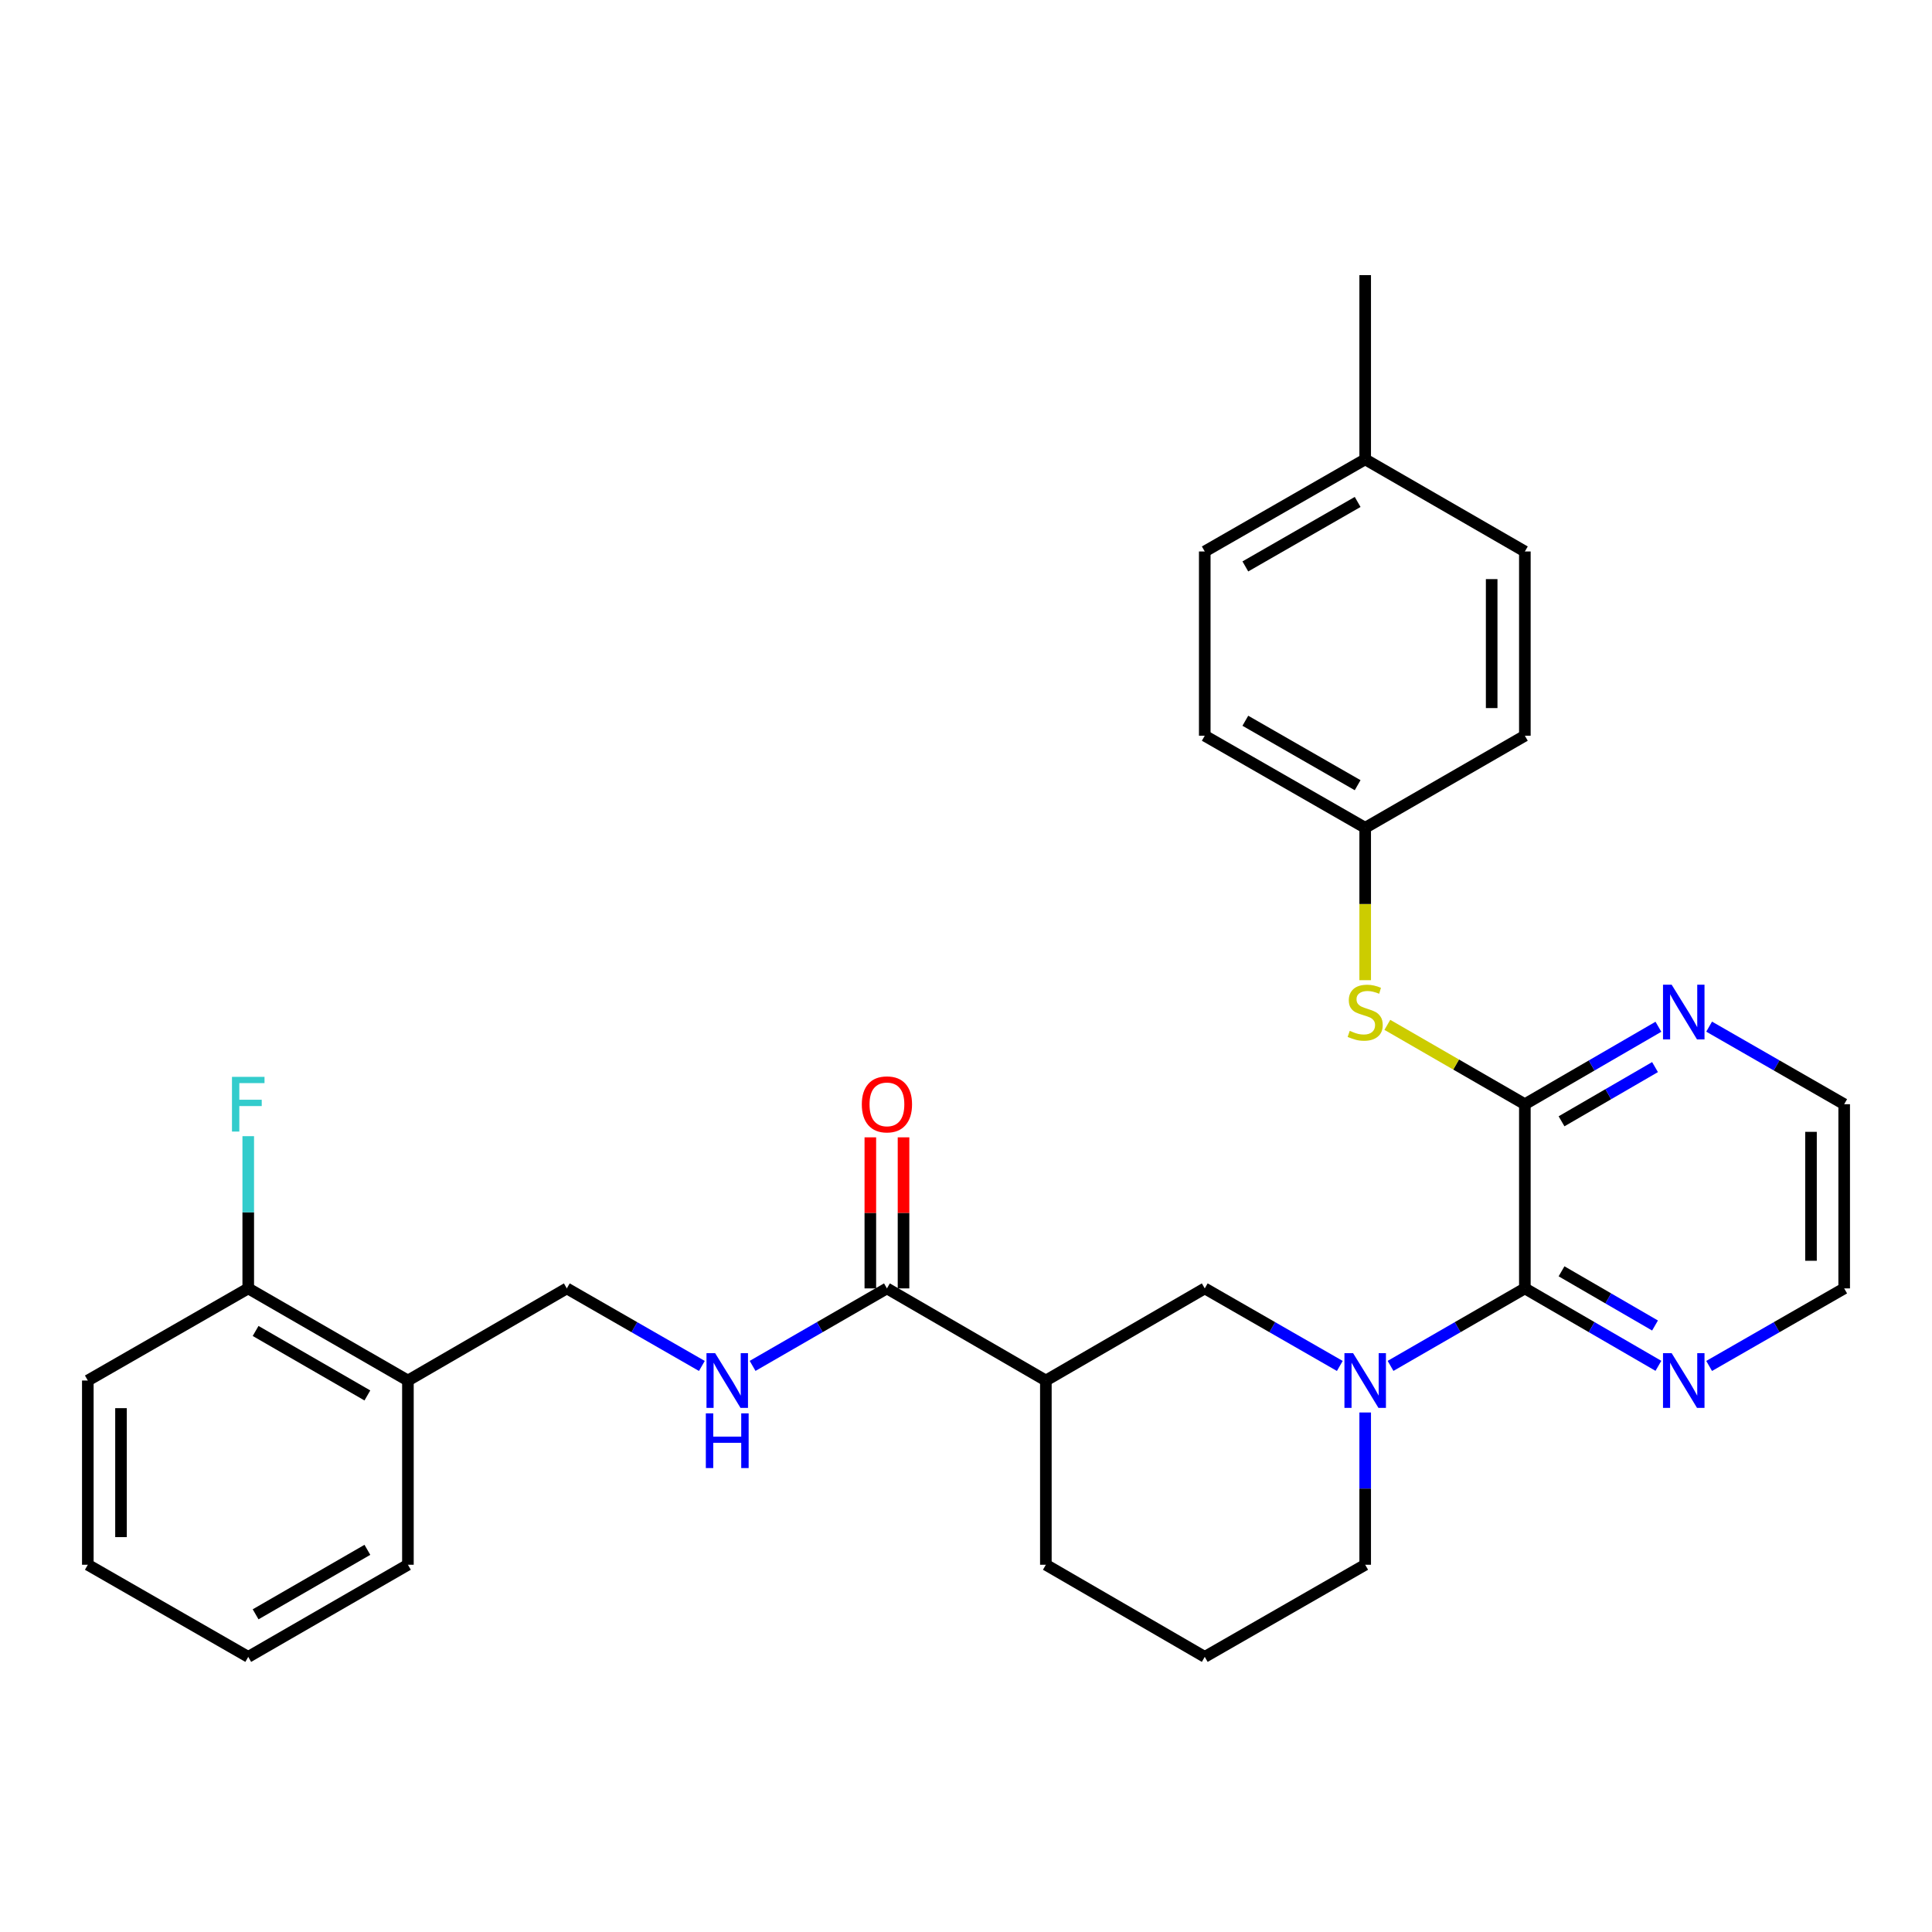 <?xml version='1.0' encoding='iso-8859-1'?>
<svg version='1.1' baseProfile='full'
              xmlns='http://www.w3.org/2000/svg'
                      xmlns:rdkit='http://www.rdkit.org/xml'
                      xmlns:xlink='http://www.w3.org/1999/xlink'
                  xml:space='preserve'
width='1000px' height='1000px' viewBox='0 0 1000 1000'>
<!-- END OF HEADER -->
<rect style='opacity:1.0;fill:#FFFFFF;stroke:none' width='1000' height='1000' x='0' y='0'> </rect>
<path class='bond-0' d='M 719.744,706.985 L 754.504,686.93' style='fill:none;fill-rule:evenodd;stroke:#0000FF;stroke-width:6px;stroke-linecap:butt;stroke-linejoin:miter;stroke-opacity:1' />
<path class='bond-0' d='M 754.504,686.93 L 789.264,666.875' style='fill:none;fill-rule:evenodd;stroke:#000000;stroke-width:6px;stroke-linecap:butt;stroke-linejoin:miter;stroke-opacity:1' />
<path class='bond-4' d='M 693.485,707.016 L 658.533,686.945' style='fill:none;fill-rule:evenodd;stroke:#0000FF;stroke-width:6px;stroke-linecap:butt;stroke-linejoin:miter;stroke-opacity:1' />
<path class='bond-4' d='M 658.533,686.945 L 623.582,666.875' style='fill:none;fill-rule:evenodd;stroke:#000000;stroke-width:6px;stroke-linecap:butt;stroke-linejoin:miter;stroke-opacity:1' />
<path class='bond-14' d='M 706.619,731.102 L 706.619,770.508' style='fill:none;fill-rule:evenodd;stroke:#0000FF;stroke-width:6px;stroke-linecap:butt;stroke-linejoin:miter;stroke-opacity:1' />
<path class='bond-14' d='M 706.619,770.508 L 706.619,809.913' style='fill:none;fill-rule:evenodd;stroke:#000000;stroke-width:6px;stroke-linecap:butt;stroke-linejoin:miter;stroke-opacity:1' />
<path class='bond-1' d='M 789.264,666.875 L 789.264,571.538' style='fill:none;fill-rule:evenodd;stroke:#000000;stroke-width:6px;stroke-linecap:butt;stroke-linejoin:miter;stroke-opacity:1' />
<path class='bond-8' d='M 789.264,666.875 L 823.828,686.914' style='fill:none;fill-rule:evenodd;stroke:#000000;stroke-width:6px;stroke-linecap:butt;stroke-linejoin:miter;stroke-opacity:1' />
<path class='bond-8' d='M 823.828,686.914 L 858.392,706.953' style='fill:none;fill-rule:evenodd;stroke:#0000FF;stroke-width:6px;stroke-linecap:butt;stroke-linejoin:miter;stroke-opacity:1' />
<path class='bond-8' d='M 808.248,658.027 L 832.443,672.055' style='fill:none;fill-rule:evenodd;stroke:#000000;stroke-width:6px;stroke-linecap:butt;stroke-linejoin:miter;stroke-opacity:1' />
<path class='bond-8' d='M 832.443,672.055 L 856.638,686.082' style='fill:none;fill-rule:evenodd;stroke:#0000FF;stroke-width:6px;stroke-linecap:butt;stroke-linejoin:miter;stroke-opacity:1' />
<path class='bond-5' d='M 789.264,571.538 L 753.674,551' style='fill:none;fill-rule:evenodd;stroke:#000000;stroke-width:6px;stroke-linecap:butt;stroke-linejoin:miter;stroke-opacity:1' />
<path class='bond-5' d='M 753.674,551 L 718.084,530.462' style='fill:none;fill-rule:evenodd;stroke:#CCCC00;stroke-width:6px;stroke-linecap:butt;stroke-linejoin:miter;stroke-opacity:1' />
<path class='bond-7' d='M 789.264,571.538 L 823.828,551.495' style='fill:none;fill-rule:evenodd;stroke:#000000;stroke-width:6px;stroke-linecap:butt;stroke-linejoin:miter;stroke-opacity:1' />
<path class='bond-7' d='M 823.828,551.495 L 858.392,531.452' style='fill:none;fill-rule:evenodd;stroke:#0000FF;stroke-width:6px;stroke-linecap:butt;stroke-linejoin:miter;stroke-opacity:1' />
<path class='bond-7' d='M 808.249,580.384 L 832.444,566.354' style='fill:none;fill-rule:evenodd;stroke:#000000;stroke-width:6px;stroke-linecap:butt;stroke-linejoin:miter;stroke-opacity:1' />
<path class='bond-7' d='M 832.444,566.354 L 856.639,552.324' style='fill:none;fill-rule:evenodd;stroke:#0000FF;stroke-width:6px;stroke-linecap:butt;stroke-linejoin:miter;stroke-opacity:1' />
<path class='bond-2' d='M 541.337,714.558 L 623.582,666.875' style='fill:none;fill-rule:evenodd;stroke:#000000;stroke-width:6px;stroke-linecap:butt;stroke-linejoin:miter;stroke-opacity:1' />
<path class='bond-3' d='M 541.337,714.558 L 459.073,666.875' style='fill:none;fill-rule:evenodd;stroke:#000000;stroke-width:6px;stroke-linecap:butt;stroke-linejoin:miter;stroke-opacity:1' />
<path class='bond-30' d='M 541.337,714.558 L 541.337,809.913' style='fill:none;fill-rule:evenodd;stroke:#000000;stroke-width:6px;stroke-linecap:butt;stroke-linejoin:miter;stroke-opacity:1' />
<path class='bond-6' d='M 459.073,666.875 L 424.309,686.93' style='fill:none;fill-rule:evenodd;stroke:#000000;stroke-width:6px;stroke-linecap:butt;stroke-linejoin:miter;stroke-opacity:1' />
<path class='bond-6' d='M 424.309,686.93 L 389.544,706.986' style='fill:none;fill-rule:evenodd;stroke:#0000FF;stroke-width:6px;stroke-linecap:butt;stroke-linejoin:miter;stroke-opacity:1' />
<path class='bond-11' d='M 467.661,666.875 L 467.661,627.778' style='fill:none;fill-rule:evenodd;stroke:#000000;stroke-width:6px;stroke-linecap:butt;stroke-linejoin:miter;stroke-opacity:1' />
<path class='bond-11' d='M 467.661,627.778 L 467.661,588.682' style='fill:none;fill-rule:evenodd;stroke:#FF0000;stroke-width:6px;stroke-linecap:butt;stroke-linejoin:miter;stroke-opacity:1' />
<path class='bond-11' d='M 450.485,666.875 L 450.485,627.778' style='fill:none;fill-rule:evenodd;stroke:#000000;stroke-width:6px;stroke-linecap:butt;stroke-linejoin:miter;stroke-opacity:1' />
<path class='bond-11' d='M 450.485,627.778 L 450.485,588.682' style='fill:none;fill-rule:evenodd;stroke:#FF0000;stroke-width:6px;stroke-linecap:butt;stroke-linejoin:miter;stroke-opacity:1' />
<path class='bond-13' d='M 706.619,507.341 L 706.619,467.902' style='fill:none;fill-rule:evenodd;stroke:#CCCC00;stroke-width:6px;stroke-linecap:butt;stroke-linejoin:miter;stroke-opacity:1' />
<path class='bond-13' d='M 706.619,467.902 L 706.619,428.462' style='fill:none;fill-rule:evenodd;stroke:#000000;stroke-width:6px;stroke-linecap:butt;stroke-linejoin:miter;stroke-opacity:1' />
<path class='bond-10' d='M 363.284,707.016 L 328.333,686.945' style='fill:none;fill-rule:evenodd;stroke:#0000FF;stroke-width:6px;stroke-linecap:butt;stroke-linejoin:miter;stroke-opacity:1' />
<path class='bond-10' d='M 328.333,686.945 L 293.381,666.875' style='fill:none;fill-rule:evenodd;stroke:#000000;stroke-width:6px;stroke-linecap:butt;stroke-linejoin:miter;stroke-opacity:1' />
<path class='bond-31' d='M 884.643,531.39 L 919.594,551.464' style='fill:none;fill-rule:evenodd;stroke:#0000FF;stroke-width:6px;stroke-linecap:butt;stroke-linejoin:miter;stroke-opacity:1' />
<path class='bond-31' d='M 919.594,551.464 L 954.545,571.538' style='fill:none;fill-rule:evenodd;stroke:#000000;stroke-width:6px;stroke-linecap:butt;stroke-linejoin:miter;stroke-opacity:1' />
<path class='bond-24' d='M 884.643,707.016 L 919.594,686.945' style='fill:none;fill-rule:evenodd;stroke:#0000FF;stroke-width:6px;stroke-linecap:butt;stroke-linejoin:miter;stroke-opacity:1' />
<path class='bond-24' d='M 919.594,686.945 L 954.545,666.875' style='fill:none;fill-rule:evenodd;stroke:#000000;stroke-width:6px;stroke-linecap:butt;stroke-linejoin:miter;stroke-opacity:1' />
<path class='bond-9' d='M 211.137,714.558 L 293.381,666.875' style='fill:none;fill-rule:evenodd;stroke:#000000;stroke-width:6px;stroke-linecap:butt;stroke-linejoin:miter;stroke-opacity:1' />
<path class='bond-12' d='M 211.137,714.558 L 128.491,666.875' style='fill:none;fill-rule:evenodd;stroke:#000000;stroke-width:6px;stroke-linecap:butt;stroke-linejoin:miter;stroke-opacity:1' />
<path class='bond-12' d='M 190.156,722.283 L 132.304,688.905' style='fill:none;fill-rule:evenodd;stroke:#000000;stroke-width:6px;stroke-linecap:butt;stroke-linejoin:miter;stroke-opacity:1' />
<path class='bond-25' d='M 211.137,714.558 L 211.137,809.913' style='fill:none;fill-rule:evenodd;stroke:#000000;stroke-width:6px;stroke-linecap:butt;stroke-linejoin:miter;stroke-opacity:1' />
<path class='bond-15' d='M 128.491,666.875 L 128.491,627.478' style='fill:none;fill-rule:evenodd;stroke:#000000;stroke-width:6px;stroke-linecap:butt;stroke-linejoin:miter;stroke-opacity:1' />
<path class='bond-15' d='M 128.491,627.478 L 128.491,588.082' style='fill:none;fill-rule:evenodd;stroke:#33CCCC;stroke-width:6px;stroke-linecap:butt;stroke-linejoin:miter;stroke-opacity:1' />
<path class='bond-26' d='M 128.491,666.875 L 45.455,714.558' style='fill:none;fill-rule:evenodd;stroke:#000000;stroke-width:6px;stroke-linecap:butt;stroke-linejoin:miter;stroke-opacity:1' />
<path class='bond-18' d='M 706.619,428.462 L 789.264,380.808' style='fill:none;fill-rule:evenodd;stroke:#000000;stroke-width:6px;stroke-linecap:butt;stroke-linejoin:miter;stroke-opacity:1' />
<path class='bond-19' d='M 706.619,428.462 L 623.582,380.808' style='fill:none;fill-rule:evenodd;stroke:#000000;stroke-width:6px;stroke-linecap:butt;stroke-linejoin:miter;stroke-opacity:1' />
<path class='bond-19' d='M 702.712,406.416 L 644.587,373.059' style='fill:none;fill-rule:evenodd;stroke:#000000;stroke-width:6px;stroke-linecap:butt;stroke-linejoin:miter;stroke-opacity:1' />
<path class='bond-22' d='M 706.619,809.913 L 623.582,857.596' style='fill:none;fill-rule:evenodd;stroke:#000000;stroke-width:6px;stroke-linecap:butt;stroke-linejoin:miter;stroke-opacity:1' />
<path class='bond-16' d='M 706.619,237.76 L 623.582,285.442' style='fill:none;fill-rule:evenodd;stroke:#000000;stroke-width:6px;stroke-linecap:butt;stroke-linejoin:miter;stroke-opacity:1' />
<path class='bond-16' d='M 702.716,259.807 L 644.591,293.185' style='fill:none;fill-rule:evenodd;stroke:#000000;stroke-width:6px;stroke-linecap:butt;stroke-linejoin:miter;stroke-opacity:1' />
<path class='bond-27' d='M 706.619,237.76 L 706.619,142.404' style='fill:none;fill-rule:evenodd;stroke:#000000;stroke-width:6px;stroke-linecap:butt;stroke-linejoin:miter;stroke-opacity:1' />
<path class='bond-32' d='M 706.619,237.76 L 789.264,285.442' style='fill:none;fill-rule:evenodd;stroke:#000000;stroke-width:6px;stroke-linecap:butt;stroke-linejoin:miter;stroke-opacity:1' />
<path class='bond-17' d='M 541.337,809.913 L 623.582,857.596' style='fill:none;fill-rule:evenodd;stroke:#000000;stroke-width:6px;stroke-linecap:butt;stroke-linejoin:miter;stroke-opacity:1' />
<path class='bond-21' d='M 789.264,380.808 L 789.264,285.442' style='fill:none;fill-rule:evenodd;stroke:#000000;stroke-width:6px;stroke-linecap:butt;stroke-linejoin:miter;stroke-opacity:1' />
<path class='bond-21' d='M 772.088,366.503 L 772.088,299.747' style='fill:none;fill-rule:evenodd;stroke:#000000;stroke-width:6px;stroke-linecap:butt;stroke-linejoin:miter;stroke-opacity:1' />
<path class='bond-20' d='M 623.582,380.808 L 623.582,285.442' style='fill:none;fill-rule:evenodd;stroke:#000000;stroke-width:6px;stroke-linecap:butt;stroke-linejoin:miter;stroke-opacity:1' />
<path class='bond-23' d='M 954.545,571.538 L 954.545,666.875' style='fill:none;fill-rule:evenodd;stroke:#000000;stroke-width:6px;stroke-linecap:butt;stroke-linejoin:miter;stroke-opacity:1' />
<path class='bond-23' d='M 937.369,585.839 L 937.369,652.575' style='fill:none;fill-rule:evenodd;stroke:#000000;stroke-width:6px;stroke-linecap:butt;stroke-linejoin:miter;stroke-opacity:1' />
<path class='bond-28' d='M 211.137,809.913 L 128.491,857.596' style='fill:none;fill-rule:evenodd;stroke:#000000;stroke-width:6px;stroke-linecap:butt;stroke-linejoin:miter;stroke-opacity:1' />
<path class='bond-28' d='M 190.156,802.188 L 132.304,835.566' style='fill:none;fill-rule:evenodd;stroke:#000000;stroke-width:6px;stroke-linecap:butt;stroke-linejoin:miter;stroke-opacity:1' />
<path class='bond-33' d='M 45.455,714.558 L 45.455,809.913' style='fill:none;fill-rule:evenodd;stroke:#000000;stroke-width:6px;stroke-linecap:butt;stroke-linejoin:miter;stroke-opacity:1' />
<path class='bond-33' d='M 62.631,728.861 L 62.631,795.61' style='fill:none;fill-rule:evenodd;stroke:#000000;stroke-width:6px;stroke-linecap:butt;stroke-linejoin:miter;stroke-opacity:1' />
<path class='bond-29' d='M 128.491,857.596 L 45.455,809.913' style='fill:none;fill-rule:evenodd;stroke:#000000;stroke-width:6px;stroke-linecap:butt;stroke-linejoin:miter;stroke-opacity:1' />
<path  class='atom-0' d='M 700.359 700.398
L 709.639 715.398
Q 710.559 716.878, 712.039 719.558
Q 713.519 722.238, 713.599 722.398
L 713.599 700.398
L 717.359 700.398
L 717.359 728.718
L 713.479 728.718
L 703.519 712.318
Q 702.359 710.398, 701.119 708.198
Q 699.919 705.998, 699.559 705.318
L 699.559 728.718
L 695.879 728.718
L 695.879 700.398
L 700.359 700.398
' fill='#0000FF'/>
<path  class='atom-6' d='M 698.619 533.566
Q 698.939 533.686, 700.259 534.246
Q 701.579 534.806, 703.019 535.166
Q 704.499 535.486, 705.939 535.486
Q 708.619 535.486, 710.179 534.206
Q 711.739 532.886, 711.739 530.606
Q 711.739 529.046, 710.939 528.086
Q 710.179 527.126, 708.979 526.606
Q 707.779 526.086, 705.779 525.486
Q 703.259 524.726, 701.739 524.006
Q 700.259 523.286, 699.179 521.766
Q 698.139 520.246, 698.139 517.686
Q 698.139 514.126, 700.539 511.926
Q 702.979 509.726, 707.779 509.726
Q 711.059 509.726, 714.779 511.286
L 713.859 514.366
Q 710.459 512.966, 707.899 512.966
Q 705.139 512.966, 703.619 514.126
Q 702.099 515.246, 702.139 517.206
Q 702.139 518.726, 702.899 519.646
Q 703.699 520.566, 704.819 521.086
Q 705.979 521.606, 707.899 522.206
Q 710.459 523.006, 711.979 523.806
Q 713.499 524.606, 714.579 526.246
Q 715.699 527.846, 715.699 530.606
Q 715.699 534.526, 713.059 536.646
Q 710.459 538.726, 706.099 538.726
Q 703.579 538.726, 701.659 538.166
Q 699.779 537.646, 697.539 536.726
L 698.619 533.566
' fill='#CCCC00'/>
<path  class='atom-7' d='M 370.158 700.398
L 379.438 715.398
Q 380.358 716.878, 381.838 719.558
Q 383.318 722.238, 383.398 722.398
L 383.398 700.398
L 387.158 700.398
L 387.158 728.718
L 383.278 728.718
L 373.318 712.318
Q 372.158 710.398, 370.918 708.198
Q 369.718 705.998, 369.358 705.318
L 369.358 728.718
L 365.678 728.718
L 365.678 700.398
L 370.158 700.398
' fill='#0000FF'/>
<path  class='atom-7' d='M 365.338 731.55
L 369.178 731.55
L 369.178 743.59
L 383.658 743.59
L 383.658 731.55
L 387.498 731.55
L 387.498 759.87
L 383.658 759.87
L 383.658 746.79
L 369.178 746.79
L 369.178 759.87
L 365.338 759.87
L 365.338 731.55
' fill='#0000FF'/>
<path  class='atom-8' d='M 865.249 509.686
L 874.529 524.686
Q 875.449 526.166, 876.929 528.846
Q 878.409 531.526, 878.489 531.686
L 878.489 509.686
L 882.249 509.686
L 882.249 538.006
L 878.369 538.006
L 868.409 521.606
Q 867.249 519.686, 866.009 517.486
Q 864.809 515.286, 864.449 514.606
L 864.449 538.006
L 860.769 538.006
L 860.769 509.686
L 865.249 509.686
' fill='#0000FF'/>
<path  class='atom-9' d='M 865.249 700.398
L 874.529 715.398
Q 875.449 716.878, 876.929 719.558
Q 878.409 722.238, 878.489 722.398
L 878.489 700.398
L 882.249 700.398
L 882.249 728.718
L 878.369 728.718
L 868.409 712.318
Q 867.249 710.398, 866.009 708.198
Q 864.809 705.998, 864.449 705.318
L 864.449 728.718
L 860.769 728.718
L 860.769 700.398
L 865.249 700.398
' fill='#0000FF'/>
<path  class='atom-12' d='M 446.073 571.618
Q 446.073 564.818, 449.433 561.018
Q 452.793 557.218, 459.073 557.218
Q 465.353 557.218, 468.713 561.018
Q 472.073 564.818, 472.073 571.618
Q 472.073 578.498, 468.673 582.418
Q 465.273 586.298, 459.073 586.298
Q 452.833 586.298, 449.433 582.418
Q 446.073 578.538, 446.073 571.618
M 459.073 583.098
Q 463.393 583.098, 465.713 580.218
Q 468.073 577.298, 468.073 571.618
Q 468.073 566.058, 465.713 563.258
Q 463.393 560.418, 459.073 560.418
Q 454.753 560.418, 452.393 563.218
Q 450.073 566.018, 450.073 571.618
Q 450.073 577.338, 452.393 580.218
Q 454.753 583.098, 459.073 583.098
' fill='#FF0000'/>
<path  class='atom-16' d='M 120.071 557.378
L 136.911 557.378
L 136.911 560.618
L 123.871 560.618
L 123.871 569.218
L 135.471 569.218
L 135.471 572.498
L 123.871 572.498
L 123.871 585.698
L 120.071 585.698
L 120.071 557.378
' fill='#33CCCC'/>
</svg>
